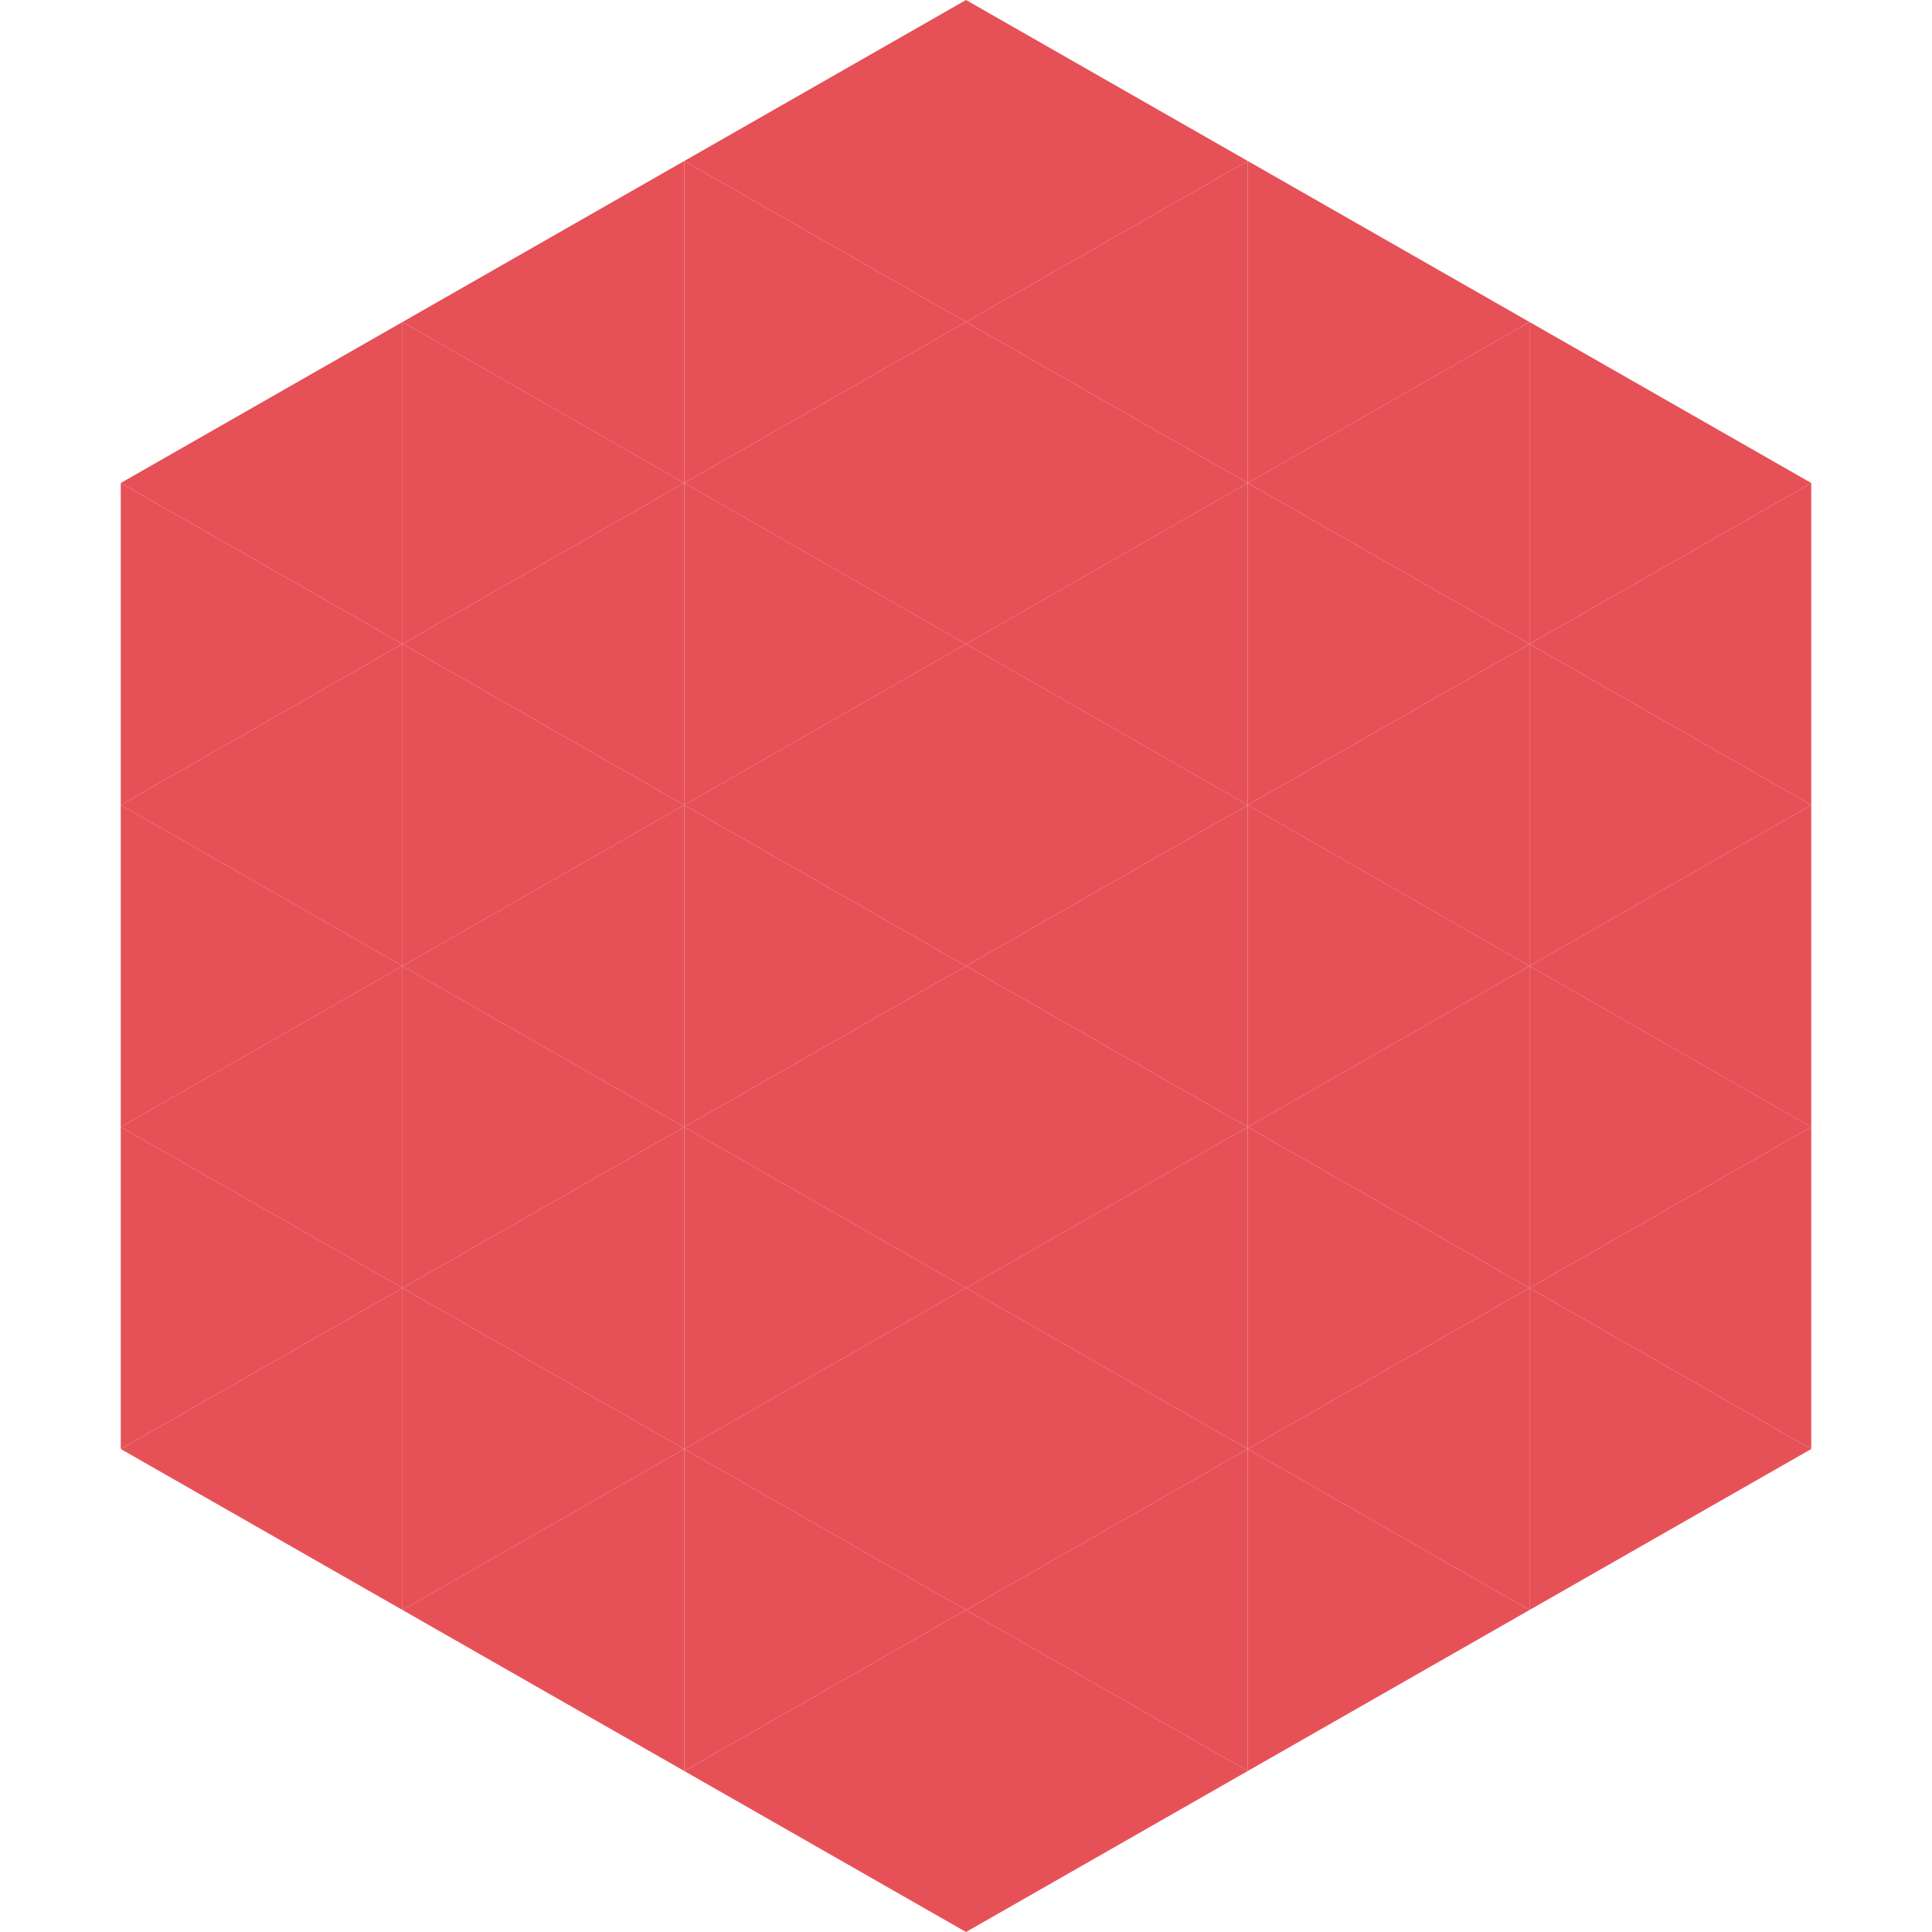 <?xml version="1.0"?>
<!-- Generated by SVGo -->
<svg width="240" height="240"
     xmlns="http://www.w3.org/2000/svg"
     xmlns:xlink="http://www.w3.org/1999/xlink">
<polygon points="50,40 15,60 50,80" style="fill:rgb(230,81,87)" />
<polygon points="190,40 225,60 190,80" style="fill:rgb(230,81,87)" />
<polygon points="15,60 50,80 15,100" style="fill:rgb(230,81,87)" />
<polygon points="225,60 190,80 225,100" style="fill:rgb(230,81,87)" />
<polygon points="50,80 15,100 50,120" style="fill:rgb(230,81,87)" />
<polygon points="190,80 225,100 190,120" style="fill:rgb(230,81,87)" />
<polygon points="15,100 50,120 15,140" style="fill:rgb(230,81,87)" />
<polygon points="225,100 190,120 225,140" style="fill:rgb(230,81,87)" />
<polygon points="50,120 15,140 50,160" style="fill:rgb(230,81,87)" />
<polygon points="190,120 225,140 190,160" style="fill:rgb(230,81,87)" />
<polygon points="15,140 50,160 15,180" style="fill:rgb(230,81,87)" />
<polygon points="225,140 190,160 225,180" style="fill:rgb(230,81,87)" />
<polygon points="50,160 15,180 50,200" style="fill:rgb(230,81,87)" />
<polygon points="190,160 225,180 190,200" style="fill:rgb(230,81,87)" />
<polygon points="15,180 50,200 15,220" style="fill:rgb(255,255,255); fill-opacity:0" />
<polygon points="225,180 190,200 225,220" style="fill:rgb(255,255,255); fill-opacity:0" />
<polygon points="50,0 85,20 50,40" style="fill:rgb(255,255,255); fill-opacity:0" />
<polygon points="190,0 155,20 190,40" style="fill:rgb(255,255,255); fill-opacity:0" />
<polygon points="85,20 50,40 85,60" style="fill:rgb(230,81,87)" />
<polygon points="155,20 190,40 155,60" style="fill:rgb(230,81,87)" />
<polygon points="50,40 85,60 50,80" style="fill:rgb(230,81,87)" />
<polygon points="190,40 155,60 190,80" style="fill:rgb(230,81,87)" />
<polygon points="85,60 50,80 85,100" style="fill:rgb(230,81,87)" />
<polygon points="155,60 190,80 155,100" style="fill:rgb(230,81,87)" />
<polygon points="50,80 85,100 50,120" style="fill:rgb(230,81,87)" />
<polygon points="190,80 155,100 190,120" style="fill:rgb(230,81,87)" />
<polygon points="85,100 50,120 85,140" style="fill:rgb(230,81,87)" />
<polygon points="155,100 190,120 155,140" style="fill:rgb(230,81,87)" />
<polygon points="50,120 85,140 50,160" style="fill:rgb(230,81,87)" />
<polygon points="190,120 155,140 190,160" style="fill:rgb(230,81,87)" />
<polygon points="85,140 50,160 85,180" style="fill:rgb(230,81,87)" />
<polygon points="155,140 190,160 155,180" style="fill:rgb(230,81,87)" />
<polygon points="50,160 85,180 50,200" style="fill:rgb(230,81,87)" />
<polygon points="190,160 155,180 190,200" style="fill:rgb(230,81,87)" />
<polygon points="85,180 50,200 85,220" style="fill:rgb(230,81,87)" />
<polygon points="155,180 190,200 155,220" style="fill:rgb(230,81,87)" />
<polygon points="120,0 85,20 120,40" style="fill:rgb(230,81,87)" />
<polygon points="120,0 155,20 120,40" style="fill:rgb(230,81,87)" />
<polygon points="85,20 120,40 85,60" style="fill:rgb(230,81,87)" />
<polygon points="155,20 120,40 155,60" style="fill:rgb(230,81,87)" />
<polygon points="120,40 85,60 120,80" style="fill:rgb(230,81,87)" />
<polygon points="120,40 155,60 120,80" style="fill:rgb(230,81,87)" />
<polygon points="85,60 120,80 85,100" style="fill:rgb(230,81,87)" />
<polygon points="155,60 120,80 155,100" style="fill:rgb(230,81,87)" />
<polygon points="120,80 85,100 120,120" style="fill:rgb(230,81,87)" />
<polygon points="120,80 155,100 120,120" style="fill:rgb(230,81,87)" />
<polygon points="85,100 120,120 85,140" style="fill:rgb(230,81,87)" />
<polygon points="155,100 120,120 155,140" style="fill:rgb(230,81,87)" />
<polygon points="120,120 85,140 120,160" style="fill:rgb(230,81,87)" />
<polygon points="120,120 155,140 120,160" style="fill:rgb(230,81,87)" />
<polygon points="85,140 120,160 85,180" style="fill:rgb(230,81,87)" />
<polygon points="155,140 120,160 155,180" style="fill:rgb(230,81,87)" />
<polygon points="120,160 85,180 120,200" style="fill:rgb(230,81,87)" />
<polygon points="120,160 155,180 120,200" style="fill:rgb(230,81,87)" />
<polygon points="85,180 120,200 85,220" style="fill:rgb(230,81,87)" />
<polygon points="155,180 120,200 155,220" style="fill:rgb(230,81,87)" />
<polygon points="120,200 85,220 120,240" style="fill:rgb(230,81,87)" />
<polygon points="120,200 155,220 120,240" style="fill:rgb(230,81,87)" />
<polygon points="85,220 120,240 85,260" style="fill:rgb(255,255,255); fill-opacity:0" />
<polygon points="155,220 120,240 155,260" style="fill:rgb(255,255,255); fill-opacity:0" />
</svg>
